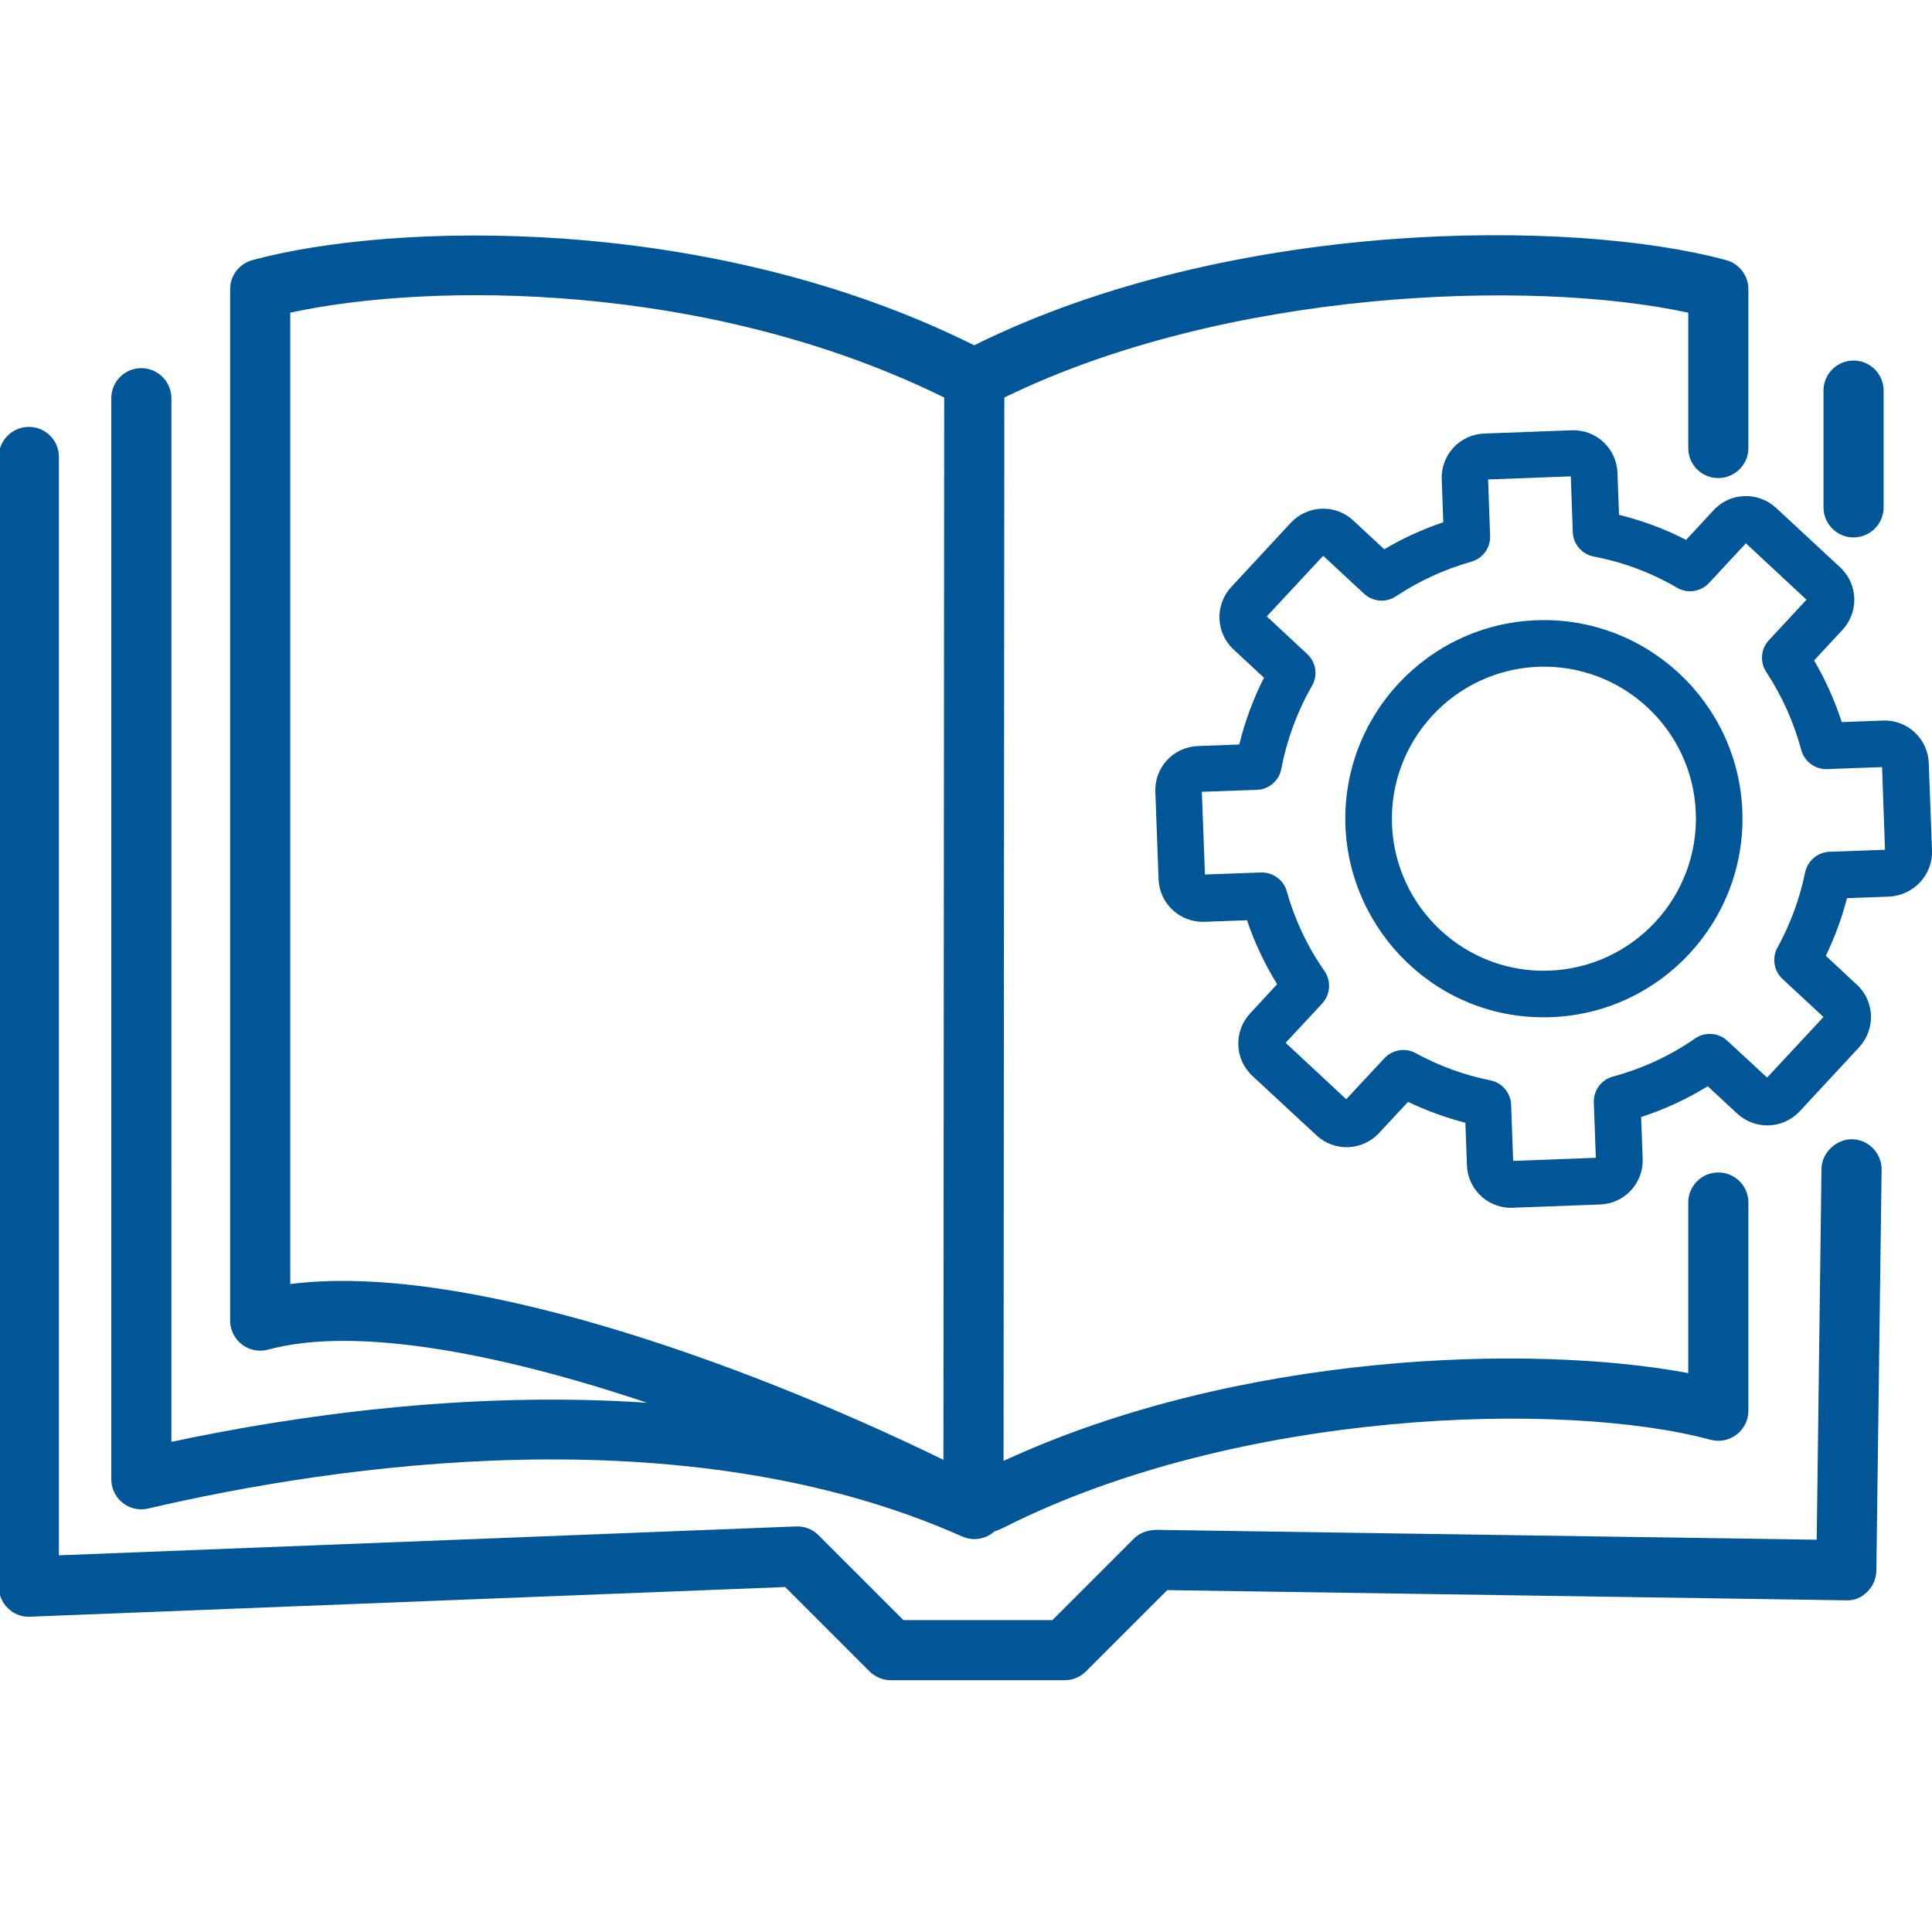 <?xml version="1.0" encoding="utf-8"?>
<!-- Generator: Adobe Illustrator 26.0.1, SVG Export Plug-In . SVG Version: 6.00 Build 0)  -->
<svg version="1.1" id="Layer_1" xmlns="http://www.w3.org/2000/svg" xmlns:xlink="http://www.w3.org/1999/xlink" x="0px" y="0px"
	 viewBox="0 0 1250 1250" style="enable-background:new 0 0 1250 1250;" xml:space="preserve">
<style type="text/css">
	.st0{fill:#005696;}
</style>
<g>
	<path class="st0" d="M95.9,976c119.3-27.8,346.4-62.3,526.6,18.1c2.5,1.1,5.2,1.7,7.9,1.7c4.9,0,9.5-1.8,13-5
		c2.2-0.7,4.4-1.6,6.5-2.7c151.9-76.6,362.8-82,456.7-56.6c1.7,0.4,3.4,0.7,5.1,0.7c10.7,0,19.5-8.7,19.5-19.4V778.5
		c0-0.3,0-0.6,0-0.9c-0.2-10.7-9.2-19.3-19.9-19c-10.7,0.2-19.3,9.2-19,19.9v109.9c-101.7-19.1-290.8-13.5-443,56.8l0.5-688
		c143.5-70.1,340.7-77,442.5-54.9v88c0.2,10.4,8.6,18.8,19,19c10.7,0.2,19.7-8.3,19.9-19V187.1c0-8.8-5.9-16.5-14.4-18.8
		c-99.1-26.9-320.2-27.3-486.5,55.1c-172-85.7-376.8-79.6-467-55.1c-8.5,2.3-14.4,10-14.4,18.8v667.3c0,1.7,0.2,3.4,0.7,5.1
		c2.8,10.4,13.5,16.5,23.9,13.7c56.3-15.3,148.3,1.9,245.2,34.4c-116.5-7.9-229.1,8.5-307.8,25.3V257.7c0-10.7-8.7-19.5-19.5-19.5
		S72,247,72,257.7V957c0,1.5,0.2,3,0.5,4.5C75,972,85.4,978.5,95.9,976z M187.8,830.8V202.3c90.3-19.7,269.9-20.6,423.1,54.9
		l-0.5,687.3C477,879.5,298.1,816.5,187.8,830.8z"/>
	<path class="st0" d="M630.4,995.8C630.4,995.8,630.4,995.7,630.4,995.8C630.4,995.7,630.4,995.8,630.4,995.8L630.4,995.8z"/>
	<path class="st0" d="M994.2,401.3c-70.8,2.6-126.3,62.3-123.7,133.1c2.5,68.2,59.8,126.4,133.1,123.7v0
		c70.8-2.6,126.3-62.3,123.7-133.1C1124.7,454.2,1065,398.7,994.2,401.3z M1002.5,628c-54.3,2.1-99.9-40.5-101.9-94.7
		c-1.9-54.3,40.5-99.8,94.7-101.9c54.3-2,99.9,40.4,101.9,94.6c0,0,0,0,0,0.1C1099.1,580.4,1056.7,625.9,1002.5,628z"/>
	<path class="st0" d="M1250,550.2l-2.1-56.5c-0.6-15.8-13.8-28.1-29.6-27.5l-26.7,1c-4.5-13.9-10.5-27.3-17.9-39.9l18.4-19.8
		c10.7-11.6,10.1-29.6-1.5-40.4c0,0,0,0,0,0l-41.5-38.5c-11.6-10.7-29.7-10.1-40.4,1.5l-17.8,19.2c-13.8-7.1-28.4-12.5-43.4-16.2
		l-1-27.2c-0.6-15.8-13.8-28.1-29.6-27.5l-56.6,2.1c-15.8,0.6-28.1,13.8-27.5,29.6c0,0,0,0,0,0l1,27.8
		c-13.3,4.5-26.1,10.3-38.2,17.5l-20-18.6c-11.5-10.8-29.6-10.1-40.4,1.4c0,0,0,0-0.1,0.1l-38.5,41.5c-10.7,11.6-10.1,29.6,1.5,40.4
		c0,0,0,0,0,0l19.7,18.3c-7,13.7-12.3,28.2-16,43.2l-26.8,1c-15.8,0.6-28.1,13.8-27.5,29.6l2.1,56.6c0.6,15.8,13.9,28.1,29.6,27.5
		l27.6-1c4.9,14.5,11.5,28.4,19.5,41.4l-17.5,18.9c-10.7,11.6-10.1,29.7,1.5,40.4l41.5,38.5c11.6,10.7,29.6,10.1,40.4-1.5
		c0,0,0,0,0,0l18.8-20.2c11.9,5.7,24.3,10.2,37.1,13.5l1,27.5c0.5,14.7,12.1,26.6,26.8,27.5c0.9,0,1.8,0.1,2.8,0l56.6-2.1
		c15.8-0.6,28.1-13.8,27.5-29.6c0,0,0,0,0,0l-1-27c15.1-4.9,29.6-11.6,43.1-19.9l19.1,17.7c11.6,10.7,29.6,10.1,40.4-1.5
		c0,0,0,0,0,0l38.5-41.5c10.7-11.6,10.1-29.7-1.5-40.4l-20.1-18.7c5.8-12,10.4-24.5,13.7-37.3l27.4-1
		C1238.2,579.2,1250.6,566,1250,550.2z M1183.7,551.1c-7.7,0.3-14.2,5.8-15.8,13.4c-3.5,17-9.5,33.4-17.9,48.6
		c-3.7,6.7-2.3,15.1,3.3,20.3l26.5,24.6l-36.5,39.2l-25.7-23.8c-5.7-5.3-14.4-6-20.9-1.5c-16.1,11.2-34.1,19.5-53,24.6
		c-7.6,2-12.8,8.9-12.5,16.8l1.3,35.8l-53.5,2l-1.3-36.3c-0.3-7.7-5.8-14.3-13.4-15.8c-16.9-3.4-33.2-9.3-48.3-17.6
		c-6.7-3.7-15.1-2.3-20.3,3.3l-24.7,26.5l-39.2-36.5l23.7-25.5c5.3-5.8,5.9-14.5,1.4-21c-11-15.7-19.2-33.2-24.4-51.6
		c-2.1-7.4-9-12.3-16.6-12.1l-36.3,1.3l-2-53.5l35.6-1.3l0,0c7.8-0.2,14.4-5.9,15.8-13.6c3.6-18.8,10.3-37,19.8-53.6
		c4-6.7,2.7-15.3-3-20.6l-26.2-24.4l36.5-39.2l26.4,24.5c5.7,5.3,14.2,6,20.7,1.7c15-10,31.5-17.5,48.8-22.4
		c7.4-2.1,12.4-9,12.1-16.7l-1.3-36.5l53.5-2l1.3,36c0.2,7.8,5.9,14.4,13.6,15.9c19,3.6,37.2,10.4,53.9,20.2
		c6.8,3.9,15.3,2.6,20.6-3.1l23.9-25.7l39.2,36.5l-24.3,26.2c-5.3,5.6-6,14.2-1.7,20.6c10.2,15.5,17.8,32.5,22.6,50.4
		c2,7.5,9,12.7,16.8,12.4l35.5-1.3l1.9,53.5L1183.7,551.1z"/>
	<path class="st0" d="M1198.2,737.1c-9.9-0.1-19.6,8.5-19.7,19.2l-3.1,239.9l-427.8-6.4c-5.4,0.3-10.3,2-14,5.7l-52.7,52.7h-96.4
		l-54.9-54.9c-3.8-3.9-9.1-5.9-14.5-5.7l-477,18.7V295.2c-0.2-10.4-8.6-18.8-19-19c-10.7-0.2-19.7,8.3-19.9,19v731.4
		c0,5.3,2.2,10.3,6,14c3.8,3.7,9,5.7,14.2,5.4l488.6-19.2l54.6,54.6c3.7,3.6,8.6,5.7,13.8,5.7h112.5c5.2,0,10.1-2.1,13.7-5.7
		l52.6-52.6l439,6.6c5.9,0.3,10.2-1.9,13.9-5.5c3.7-3.6,5.8-8.5,5.9-13.7l3.4-259.4c0,0,0,0,0,0
		C1217.5,746.1,1208.9,737.2,1198.2,737.1z"/>
	<path class="st0" d="M1199.2,347.7C1199.2,347.7,1199.2,347.7,1199.2,347.7c10.8,0,19.5-8.7,19.5-19.5v-75c0-0.3,0-0.6,0-0.9
		c-0.2-10.7-9.2-19.3-19.9-19c-10.7,0.2-19.3,9.2-19,19.9v75C1179.8,339,1188.5,347.7,1199.2,347.7z"/>
</g>
</svg>
